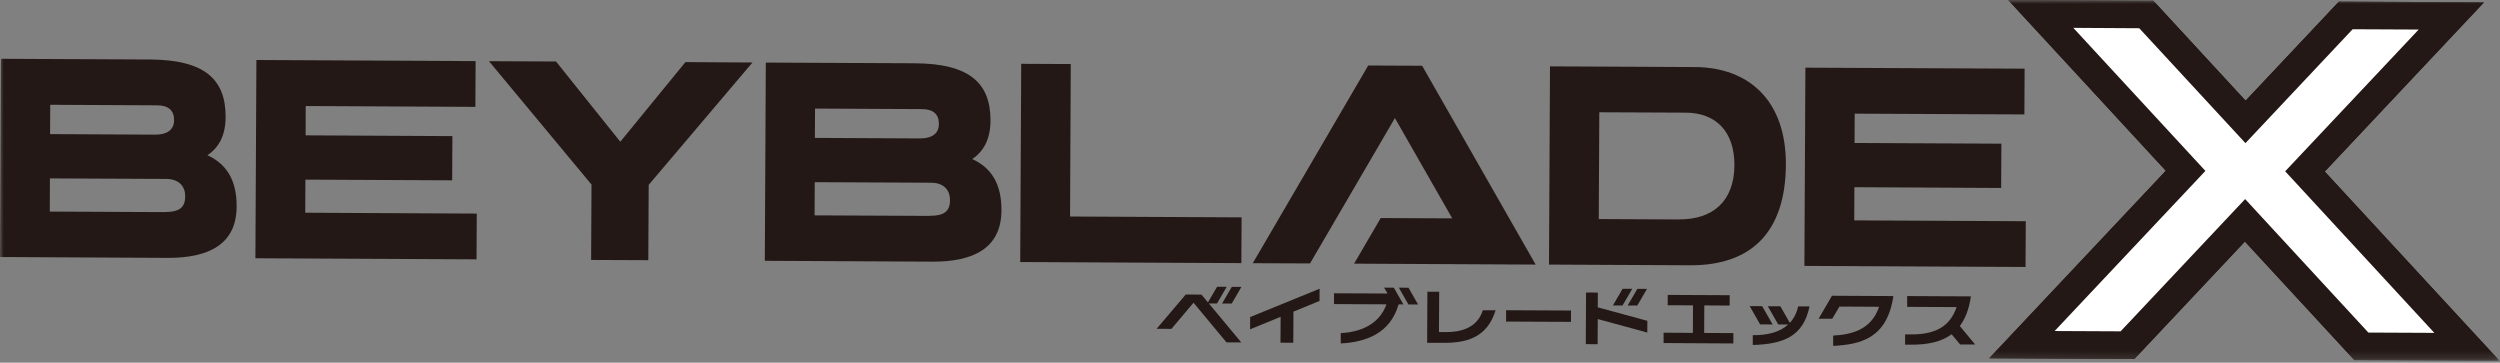<svg width="324" height="47" viewBox="0 0 324 47" fill="none" xmlns="http://www.w3.org/2000/svg">
<rect x="0" y="0" width="324" height="47" fill="#808080" stroke="none"/>
<g clip-path="url(#clip0_294_14292)">
<path d="M159.63 39.34L160.89 37.18H159.64L158.38 39.34H159.63Z" fill="#231815"/>
<path d="M156.67 39.33H157.72L158.98 37.17H157.73L156.55 39.19L155.71 38.18L153.67 38.17L149.9 42.61L151.82 42.62L154.68 39.23L158.95 44.37L160.87 44.38L156.67 39.33Z" fill="#231815"/>
<path d="M195.193 40.205L195.186 41.675L203.596 41.715L203.603 40.245L195.193 40.205Z" fill="#231815"/>
<path d="M220.86 43.15L220.88 39.58L224.16 39.6L224.17 38.26L216.14 38.22L216.13 39.56L219.41 39.57L219.4 43.14L215.6 43.12V44.46L224.64 44.51L224.65 43.17L220.86 43.15Z" fill="#231815"/>
<path d="M229.73 42.05L228.38 39.68L226.76 39.67L228.11 42.04L229.73 42.05Z" fill="#231815"/>
<mask id="mask0_294_14292" style="mask-type:luminance" maskUnits="userSpaceOnUse" x="0" y="0" width="324" height="47">
<path d="M323.94 0H0V46.76H323.94V0Z" fill="white"/>
</mask>
<g mask="url(#mask0_294_14292)">
<path d="M233.04 39.7C232.85 40.58 232.48 41.29 231.96 41.84L230.73 39.69H229.11L230.46 42.05H231.75C230.7 43.03 229.12 43.46 227.16 43.44V44.71C231.08 44.6 233.72 43.63 234.51 39.71H233.05L233.04 39.7Z" fill="#231815"/>
<path d="M255.99 44.66L253.99 42.25C254.7 41.32 255.19 40.07 255.43 38.41L247.17 38.37V39.77L253.57 39.8C252.68 42.47 250.61 43.35 247.65 43.34H246.9V44.67H247.66C249.77 44.68 251.57 44.33 252.93 43.32L254.03 44.64H256.03L255.99 44.66Z" fill="#231815"/>
<path d="M237.43 38.32L235.69 41.31H237.46L238.39 39.73L243.53 39.76C242.52 42.79 239.86 43.37 237.58 43.49V44.83C241.14 44.64 244.58 43.85 245.38 38.37L237.45 38.33L237.43 38.32Z" fill="#231815"/>
<path d="M171.02 37.42L162.02 41.09L162.01 42.68L165.97 41.06L165.95 44.41L167.61 44.42L167.63 40.39L171.01 39L171.02 37.42Z" fill="#231815"/>
<path d="M192.18 40.2C191.44 42.58 189.19 43.05 187.37 43.04H186.49L186.52 37.81H184.99L184.96 44.43H186.98C189.94 44.46 192.72 43.84 193.83 40.21H192.17L192.18 40.2Z" fill="#231815"/>
<path d="M212.19 39.6L213.45 37.44H212.2L210.94 39.6H212.19Z" fill="#231815"/>
<path d="M211.54 37.43H210.29L209.03 39.59H210.28L211.54 37.43Z" fill="#231815"/>
<path d="M213.5 41.58L207.07 39.83L207.08 37.92L205.55 37.91L205.52 44.6L207.05 44.61L207.07 41.35L213.49 43.1L213.5 41.58Z" fill="#231815"/>
<path d="M180.63 37.28H179.38L179.82 38.04L172.89 38.01V39.41L179.69 39.44C178.71 42.15 176.16 43.05 173.76 43.17V44.51C176.96 44.34 180.15 43.27 181.26 39.45H181.88L180.64 37.28H180.63Z" fill="#231815"/>
<path d="M182.54 37.29L181.29 37.28L182.53 39.46H183.78L182.54 37.29Z" fill="#231815"/>
<path d="M301.29 22.23L321.93 0.3L303.12 0.21L291.03 13.05L279.07 0.09L260.26 0L280.69 22.13L257.8 46.44L276.61 46.53L290.94 31.31L305.12 46.67L323.93 46.76L301.28 22.23H301.29ZM306.95 43.1L290.98 25.8L274.84 42.94L266.29 42.9L285.83 22.15L268.71 3.61L277.26 3.65L291.01 18.54L304.91 3.78L313.46 3.82L296.16 22.19L315.5 43.13L306.95 43.09V43.1Z" fill="#231815"/>
<path d="M26.88 20.12C28.36 19.13 29.23 17.56 29.24 15.17C29.26 10.23 26.47 7.74 19.4 7.71L0.13 7.62L0 33.31L21.74 33.42C26.95 33.44 30.64 31.73 30.67 26.79C30.69 23.34 29.35 21.24 26.88 20.12ZM6.52 13.58L20.35 13.65C21.86 13.65 22.57 14.34 22.56 15.57C22.56 16.8 21.7 17.46 20.08 17.45L6.49 17.38L6.51 13.58H6.52ZM21.36 27.49L6.45 27.42L6.47 23.12L21.54 23.19C23.05 23.19 24.01 24.01 24 25.46C24 26.97 23.14 27.48 21.36 27.48" fill="#231815"/>
<path d="M126 20.61C127.48 19.62 128.35 18.05 128.37 15.66C128.39 10.72 125.6 8.23 118.52 8.2L99.25 8.11L99.12 33.8L120.86 33.91C126.07 33.93 129.76 32.22 129.79 27.28C129.81 23.83 128.47 21.73 126 20.61ZM105.64 14.07L119.47 14.14C120.98 14.14 121.69 14.83 121.68 16.06C121.68 17.29 120.82 17.95 119.2 17.94L105.61 17.87L105.63 14.07H105.64ZM120.48 27.98L105.57 27.91L105.59 23.61L120.66 23.68C122.17 23.68 123.13 24.5 123.12 25.95C123.12 27.46 122.26 27.97 120.48 27.97" fill="#231815"/>
<path d="M138.68 28.06L138.77 8.3L132.35 8.27L132.22 33.96L160.88 34.1L160.91 28.17L138.68 28.06Z" fill="#231815"/>
<path d="M219.65 8.69L200.88 8.6L200.75 34.29L219.03 34.38C226.96 34.42 231.4 30.1 231.45 21.35C231.49 13.03 226.66 8.73 219.65 8.69ZM217.63 28.44L207.2 28.39L207.27 14.55L218.5 14.6C222.27 14.62 224.8 16.94 224.78 21.42C224.76 26.13 221.91 28.46 217.64 28.43" fill="#231815"/>
<path d="M39.56 27.57L39.58 23.28L58.6 23.37L58.63 17.64L39.61 17.54L39.62 13.74L61.61 13.85L61.64 7.92L33.23 7.78L33.1 33.47L61.76 33.61L61.79 27.68L39.56 27.57Z" fill="#231815"/>
<path d="M240.31 28.56L240.33 24.26L259.35 24.36L259.38 18.62L240.35 18.53L240.37 14.73L262.36 14.83L262.39 8.9L233.98 8.77L233.85 34.46L262.51 34.6L262.54 28.67L240.31 28.56Z" fill="#231815"/>
<path d="M80.39 18.37L72.06 7.97L63.37 7.93L76.66 23.92L76.61 33.69L84.02 33.72L84.07 23.96L97.52 8.1L88.83 8.05L80.39 18.37Z" fill="#231815"/>
<path d="M184.31 8.52L177.32 8.49L162.36 34.11L169.78 34.14L180.78 15.3L188.21 28.3L178.94 28.26L175.49 34.17L199.02 34.29L184.31 8.52Z" fill="#231815"/>
<path d="M301.29 22.23L321.93 0.3L303.12 0.21L291.03 13.05L279.07 0.09L260.26 0L280.69 22.13L257.8 46.43L276.61 46.53L290.94 31.3L305.13 46.67L323.94 46.76L301.29 22.23Z" fill="#231815"/>
<path d="M306.94 43.1L290.97 25.8L274.83 42.94L266.28 42.9L285.82 22.15L268.7 3.61L277.25 3.66L291.01 18.55L304.9 3.79L313.46 3.83L296.16 22.2L315.49 43.14L306.94 43.1Z" fill="white"/>
</g>
</g>
<defs>
<clipPath id="clip0_294_14292">
<rect width="323.94" height="46.76" fill="white"/>
</clipPath>
</defs>
</svg>
